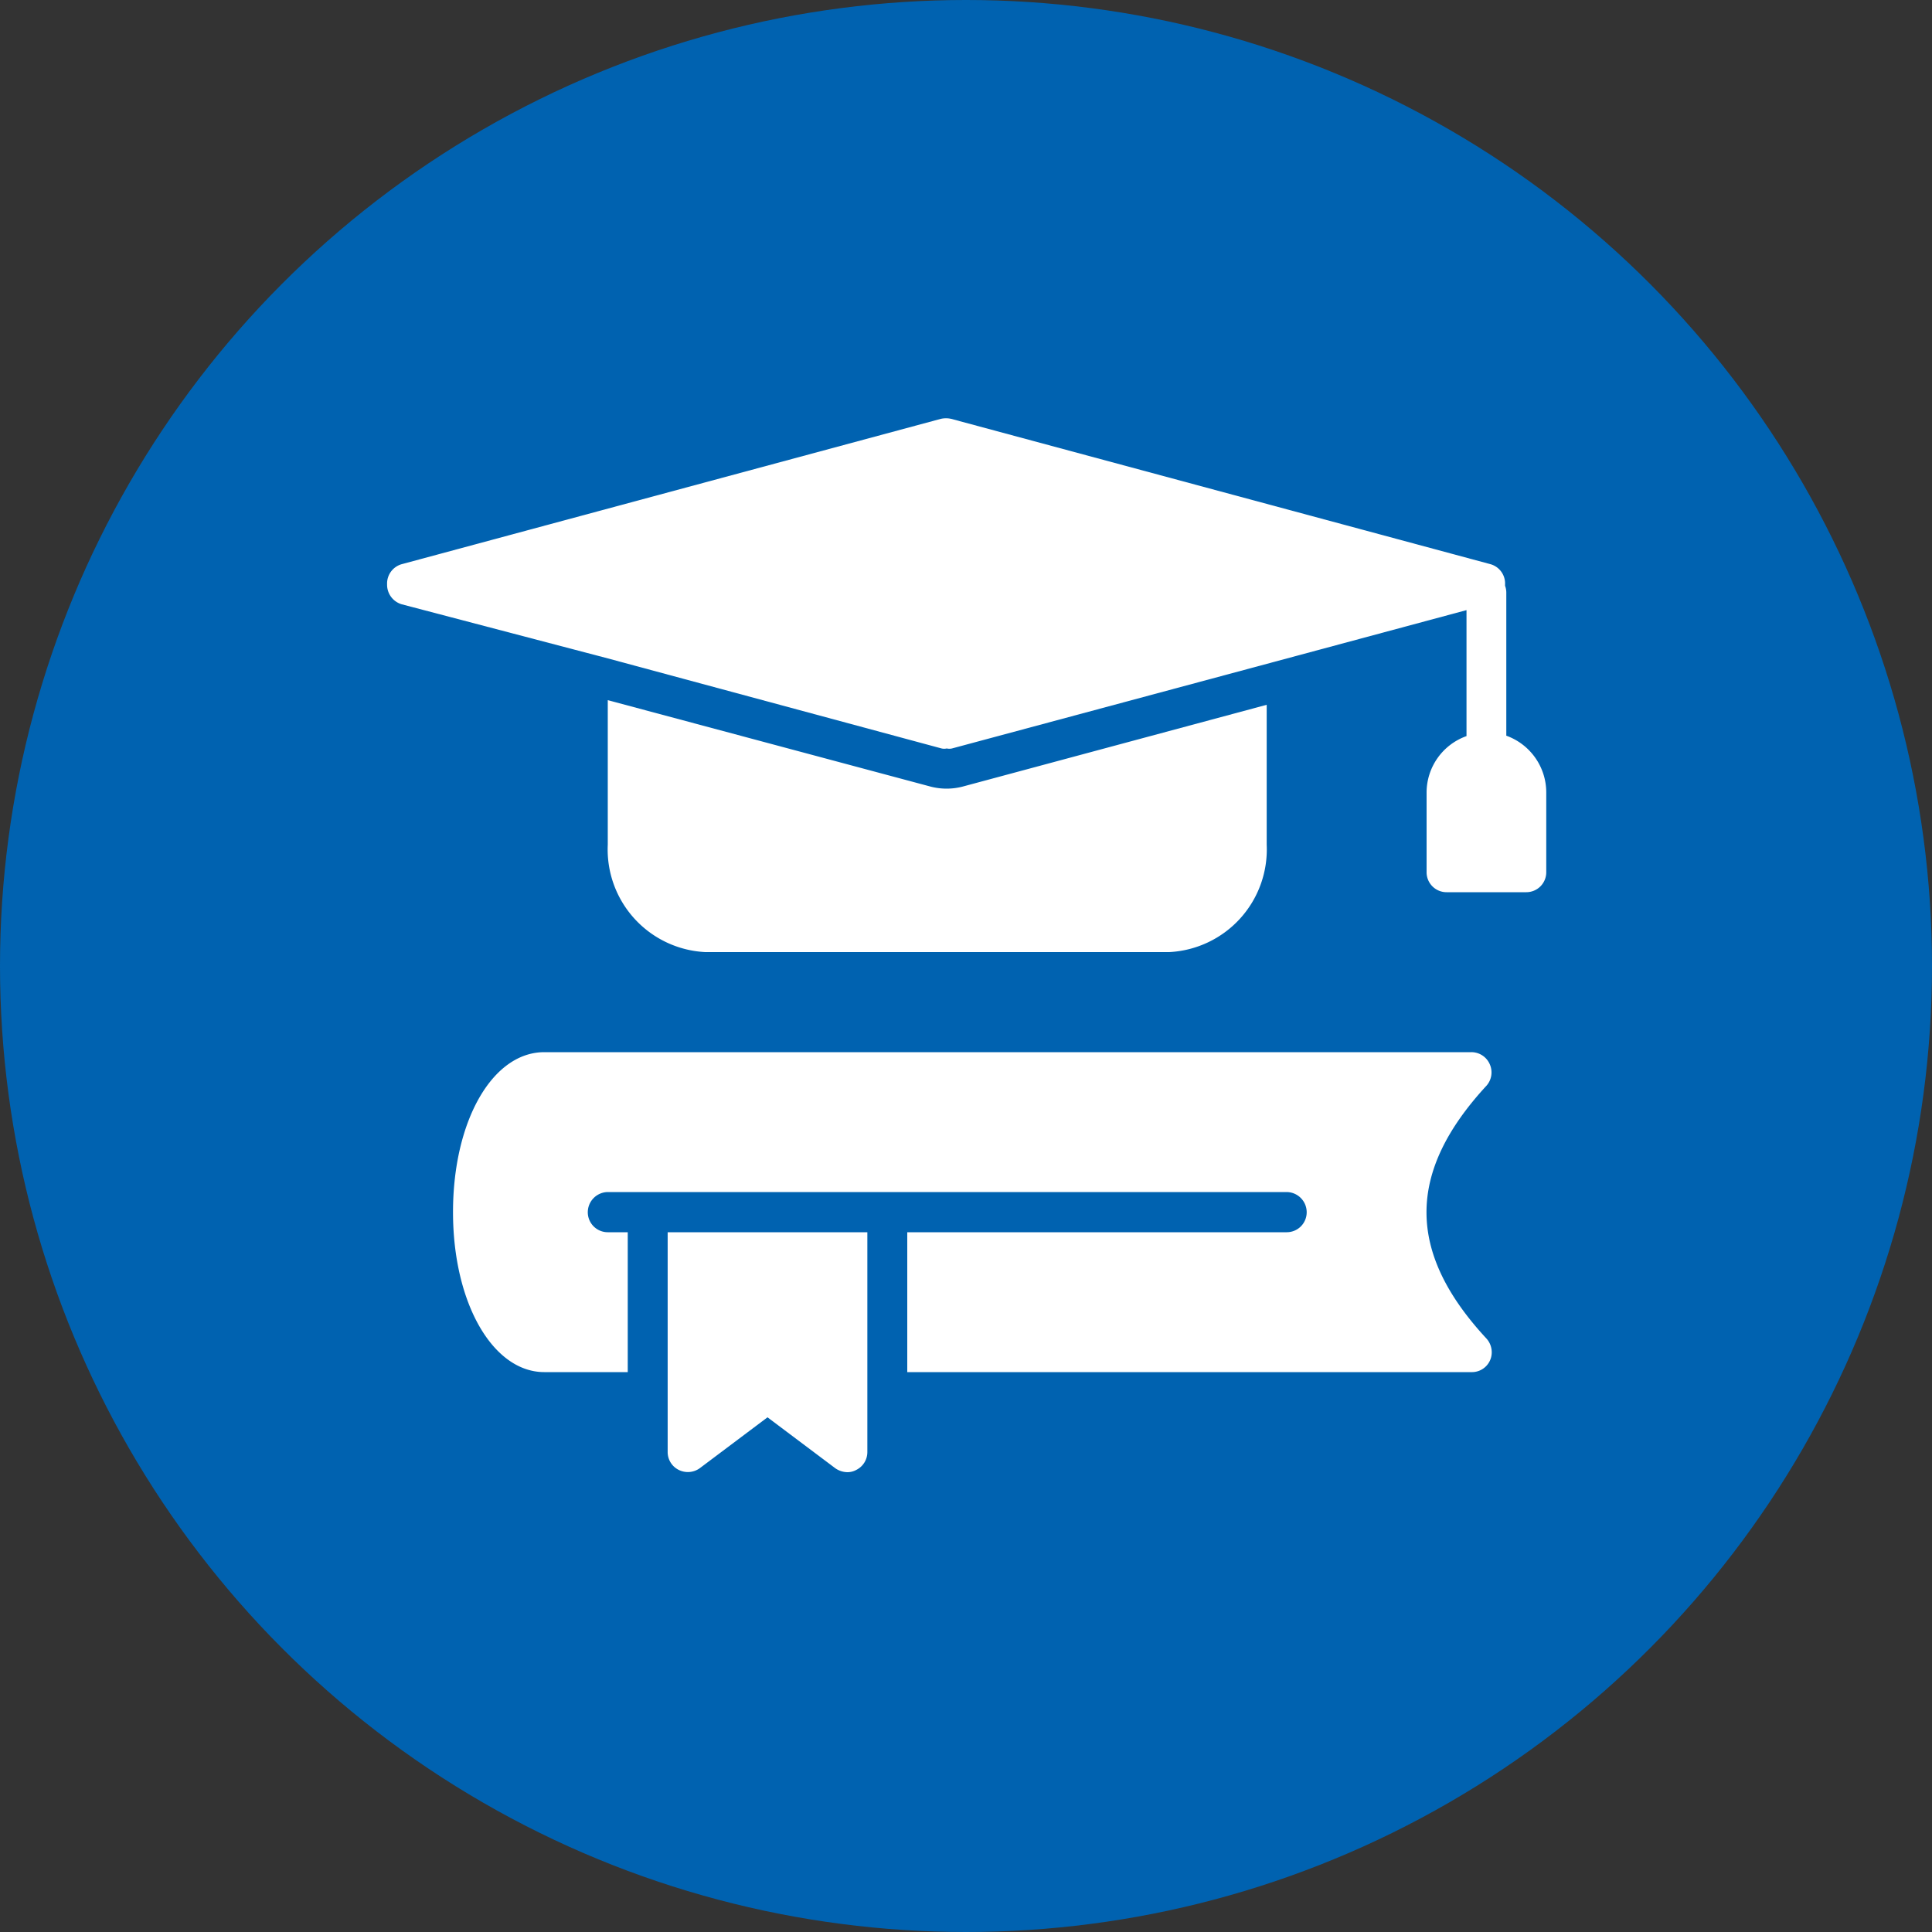 <svg id="icon_academic.svg" xmlns="http://www.w3.org/2000/svg" width="50" height="50" viewBox="0 0 50 50">
  <rect x="0" y="0" width="50" height="50" fill="#333333" stroke="none"/>
  <defs>
    <style>
      .cls-1 {
        fill: #0062b0;
      }

      .cls-2 {
        fill: #fff;
        fill-rule: evenodd;
      }
    </style>
  </defs>
  <circle id="楕円形_1" data-name="楕円形 1" class="cls-1" cx="25" cy="25" r="25"/>
  <path id="シェイプ_1" data-name="シェイプ 1" class="cls-2" d="M230.26,3116.64a2.66,2.66,0,0,0,2.522-2.78v-3.62l-7.881,2.12a1.649,1.649,0,0,1-.806,0l-8.366-2.24v3.74a2.66,2.66,0,0,0,2.522,2.78H230.26Zm8.723-5.6v-3.71a0.514,0.514,0,0,0-.032-0.17v-0.04a0.518,0.518,0,0,0-.382-0.52l-13.952-3.76a0.611,0.611,0,0,0-.269,0L210.4,3106.6a0.519,0.519,0,0,0-.382.52,0.527,0.527,0,0,0,.382.52l5.333,1.4,8.635,2.33a0.3,0.3,0,0,0,.134,0,0.308,0.308,0,0,0,.135,0l8.149-2.19,5.167-1.39v3.26a1.553,1.553,0,0,0-1.033,1.45v2.07a0.516,0.516,0,0,0,.516.52H239.5a0.516,0.516,0,0,0,.517-0.52v-2.07a1.562,1.562,0,0,0-1.033-1.46h0Zm-0.429,8.5a0.518,0.518,0,0,0-.476-0.31H214.086c-1.344,0-2.362,1.78-2.362,4.14s1.034,4.14,2.362,4.14h2.16v-3.62h-0.517a0.517,0.517,0,0,1-.517-0.52,0.524,0.524,0,0,1,.517-0.52H233.3a0.523,0.523,0,0,1,.517.52,0.516,0.516,0,0,1-.517.52H223.48v3.62h14.6a0.512,0.512,0,0,0,.526-0.51,0.531,0.531,0,0,0-.138-0.36c-2.067-2.23-2.067-4.3,0-6.54A0.519,0.519,0,0,0,238.554,3119.54Zm-21.275,10.04a0.515,0.515,0,0,0,.285.46,0.528,0.528,0,0,0,.542-0.04l1.757-1.32,1.757,1.32a0.563,0.563,0,0,0,.31.1,0.479,0.479,0,0,0,.233-0.06,0.515,0.515,0,0,0,.284-0.46v-5.69h-5.168v5.69Z" transform="translate(-200 -3092)"/>
</svg>
